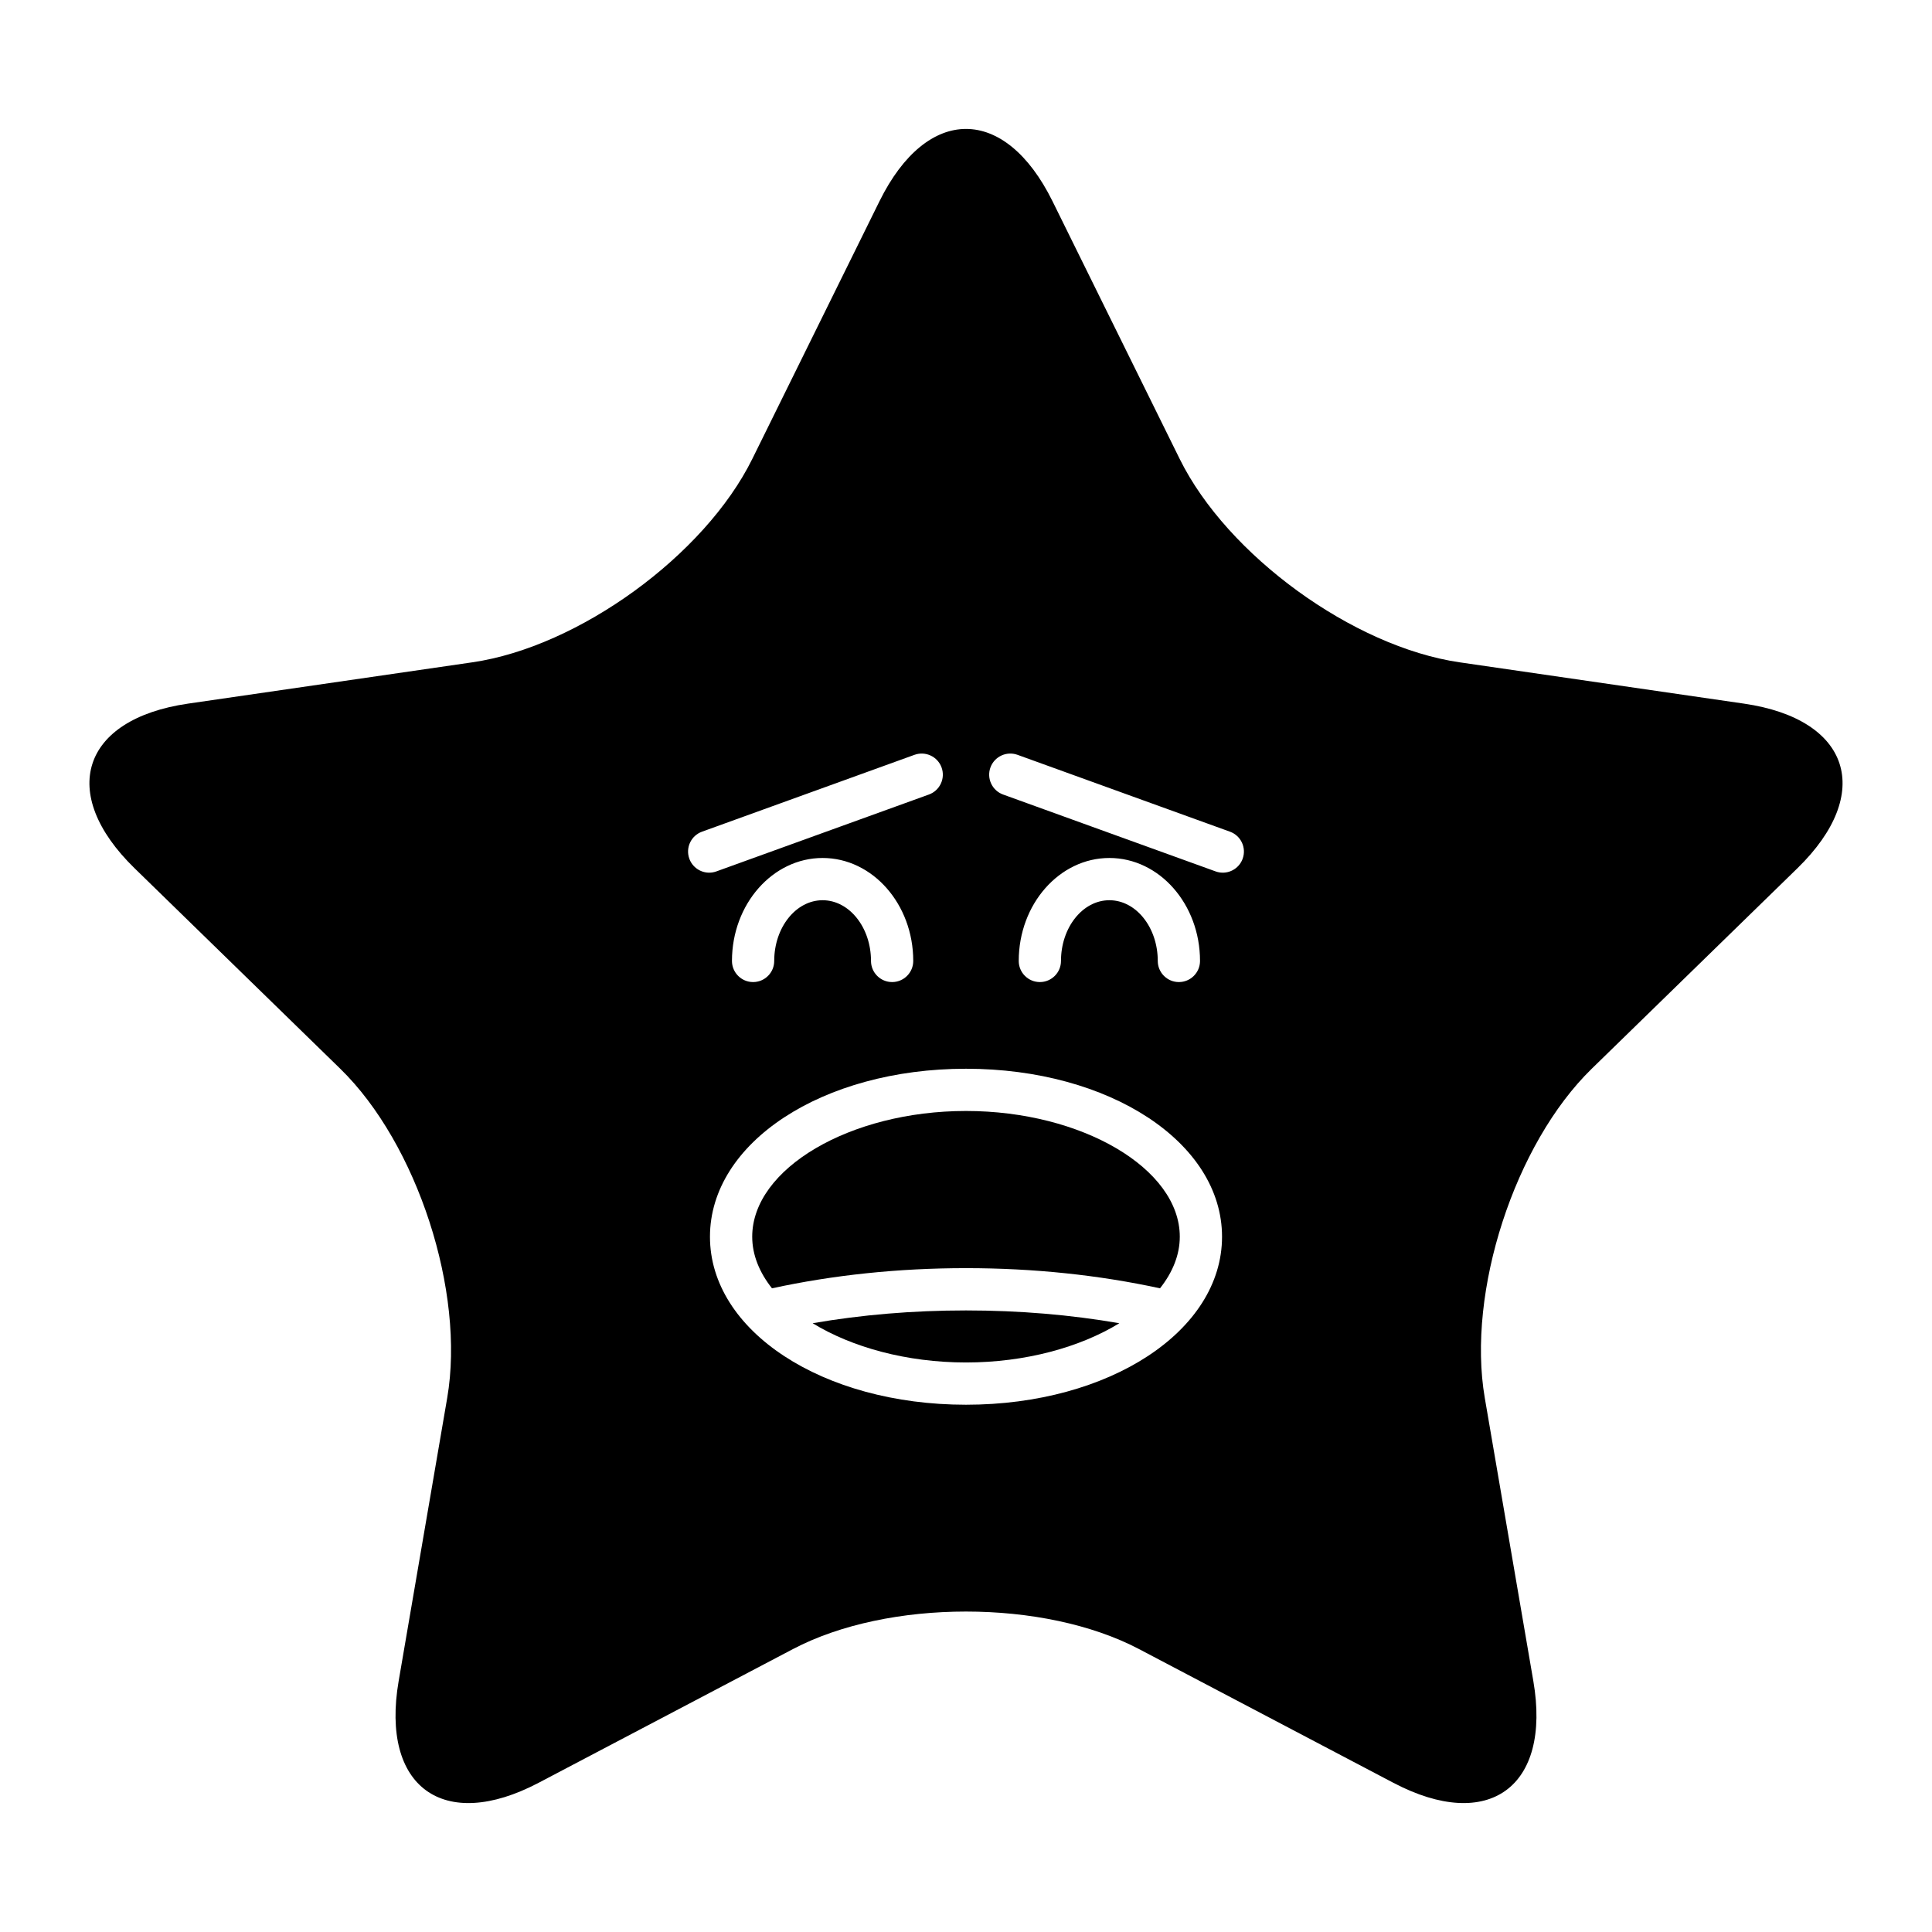 <?xml version="1.0" encoding="UTF-8"?>
<!-- Uploaded to: ICON Repo, www.svgrepo.com, Generator: ICON Repo Mixer Tools -->
<svg fill="#000000" width="800px" height="800px" version="1.1" viewBox="144 144 512 512" xmlns="http://www.w3.org/2000/svg">
 <g>
  <path d="m400 438.42c-30.711 0-56.656 15.262-56.656 33.32 0 4.848 1.918 9.477 5.242 13.676 16.141-3.5 33.391-5.344 51.414-5.344 18.027 0 35.273 1.844 51.414 5.344 3.324-4.203 5.242-8.832 5.242-13.676 0-18.062-25.945-33.32-56.656-33.32z"/>
  <path d="m359.36 494.67c10.391 6.359 24.871 10.398 40.641 10.398s30.25-4.039 40.637-10.398c-12.914-2.242-26.523-3.394-40.637-3.394-14.117 0-27.727 1.152-40.641 3.394z"/>
  <path d="m606.18 330.47-75.359-10.949c-28.195-4.098-61.582-28.355-74.195-53.906l-33.699-68.285c-12.609-25.551-33.246-25.551-45.855 0l-33.703 68.285c-12.609 25.551-45.996 49.809-74.195 53.906l-75.355 10.949c-28.195 4.098-34.574 23.723-14.172 43.609l54.531 53.152c20.402 19.887 33.156 59.137 28.34 87.219l-12.871 75.055c-4.816 28.082 11.875 40.211 37.098 26.953l67.402-35.438c25.219-13.258 66.488-13.258 91.707 0l67.402 35.438c25.219 13.258 41.914 1.129 37.098-26.953l-12.871-75.055c-4.816-28.082 7.938-67.332 28.34-87.219l54.531-53.152c20.402-19.887 14.023-39.512-14.172-43.609zm-279.5 41.102c-1.051-2.91 0.453-6.117 3.363-7.168l56.316-20.371c2.902-1.039 6.117 0.453 7.168 3.359 1.051 2.91-0.453 6.117-3.363 7.168l-56.316 20.371c-0.629 0.227-1.27 0.336-1.902 0.336-2.293 0-4.441-1.422-5.266-3.695zm59.34 27.086c0 3.09-2.504 5.598-5.598 5.598s-5.598-2.508-5.598-5.598c0-8.871-5.75-16.09-12.824-16.09s-12.824 7.215-12.824 16.09c0 3.09-2.504 5.598-5.598 5.598s-5.598-2.508-5.598-5.598c0-15.043 10.773-27.285 24.02-27.285s24.02 12.242 24.02 27.285zm13.98 117.61c-38.047 0-67.852-19.559-67.852-44.52 0-24.965 29.805-44.52 67.852-44.52s67.852 19.555 67.852 44.52c0 24.965-29.805 44.52-67.852 44.52zm13.977-117.61c0-15.043 10.773-27.285 24.02-27.285s24.02 12.242 24.02 27.285c0 3.09-2.504 5.598-5.598 5.598s-5.598-2.508-5.598-5.598c0-8.871-5.75-16.09-12.824-16.09-7.074 0-12.824 7.215-12.824 16.09 0 3.09-2.504 5.598-5.598 5.598s-5.598-2.508-5.598-5.598zm59.34-27.086c-0.824 2.277-2.973 3.695-5.266 3.695-0.633 0-1.273-0.109-1.902-0.336l-56.312-20.371c-2.91-1.051-4.41-4.262-3.363-7.168 1.055-2.906 4.266-4.402 7.168-3.359l56.312 20.371c2.91 1.051 4.414 4.258 3.363 7.168z"/>
 </g>
</svg>